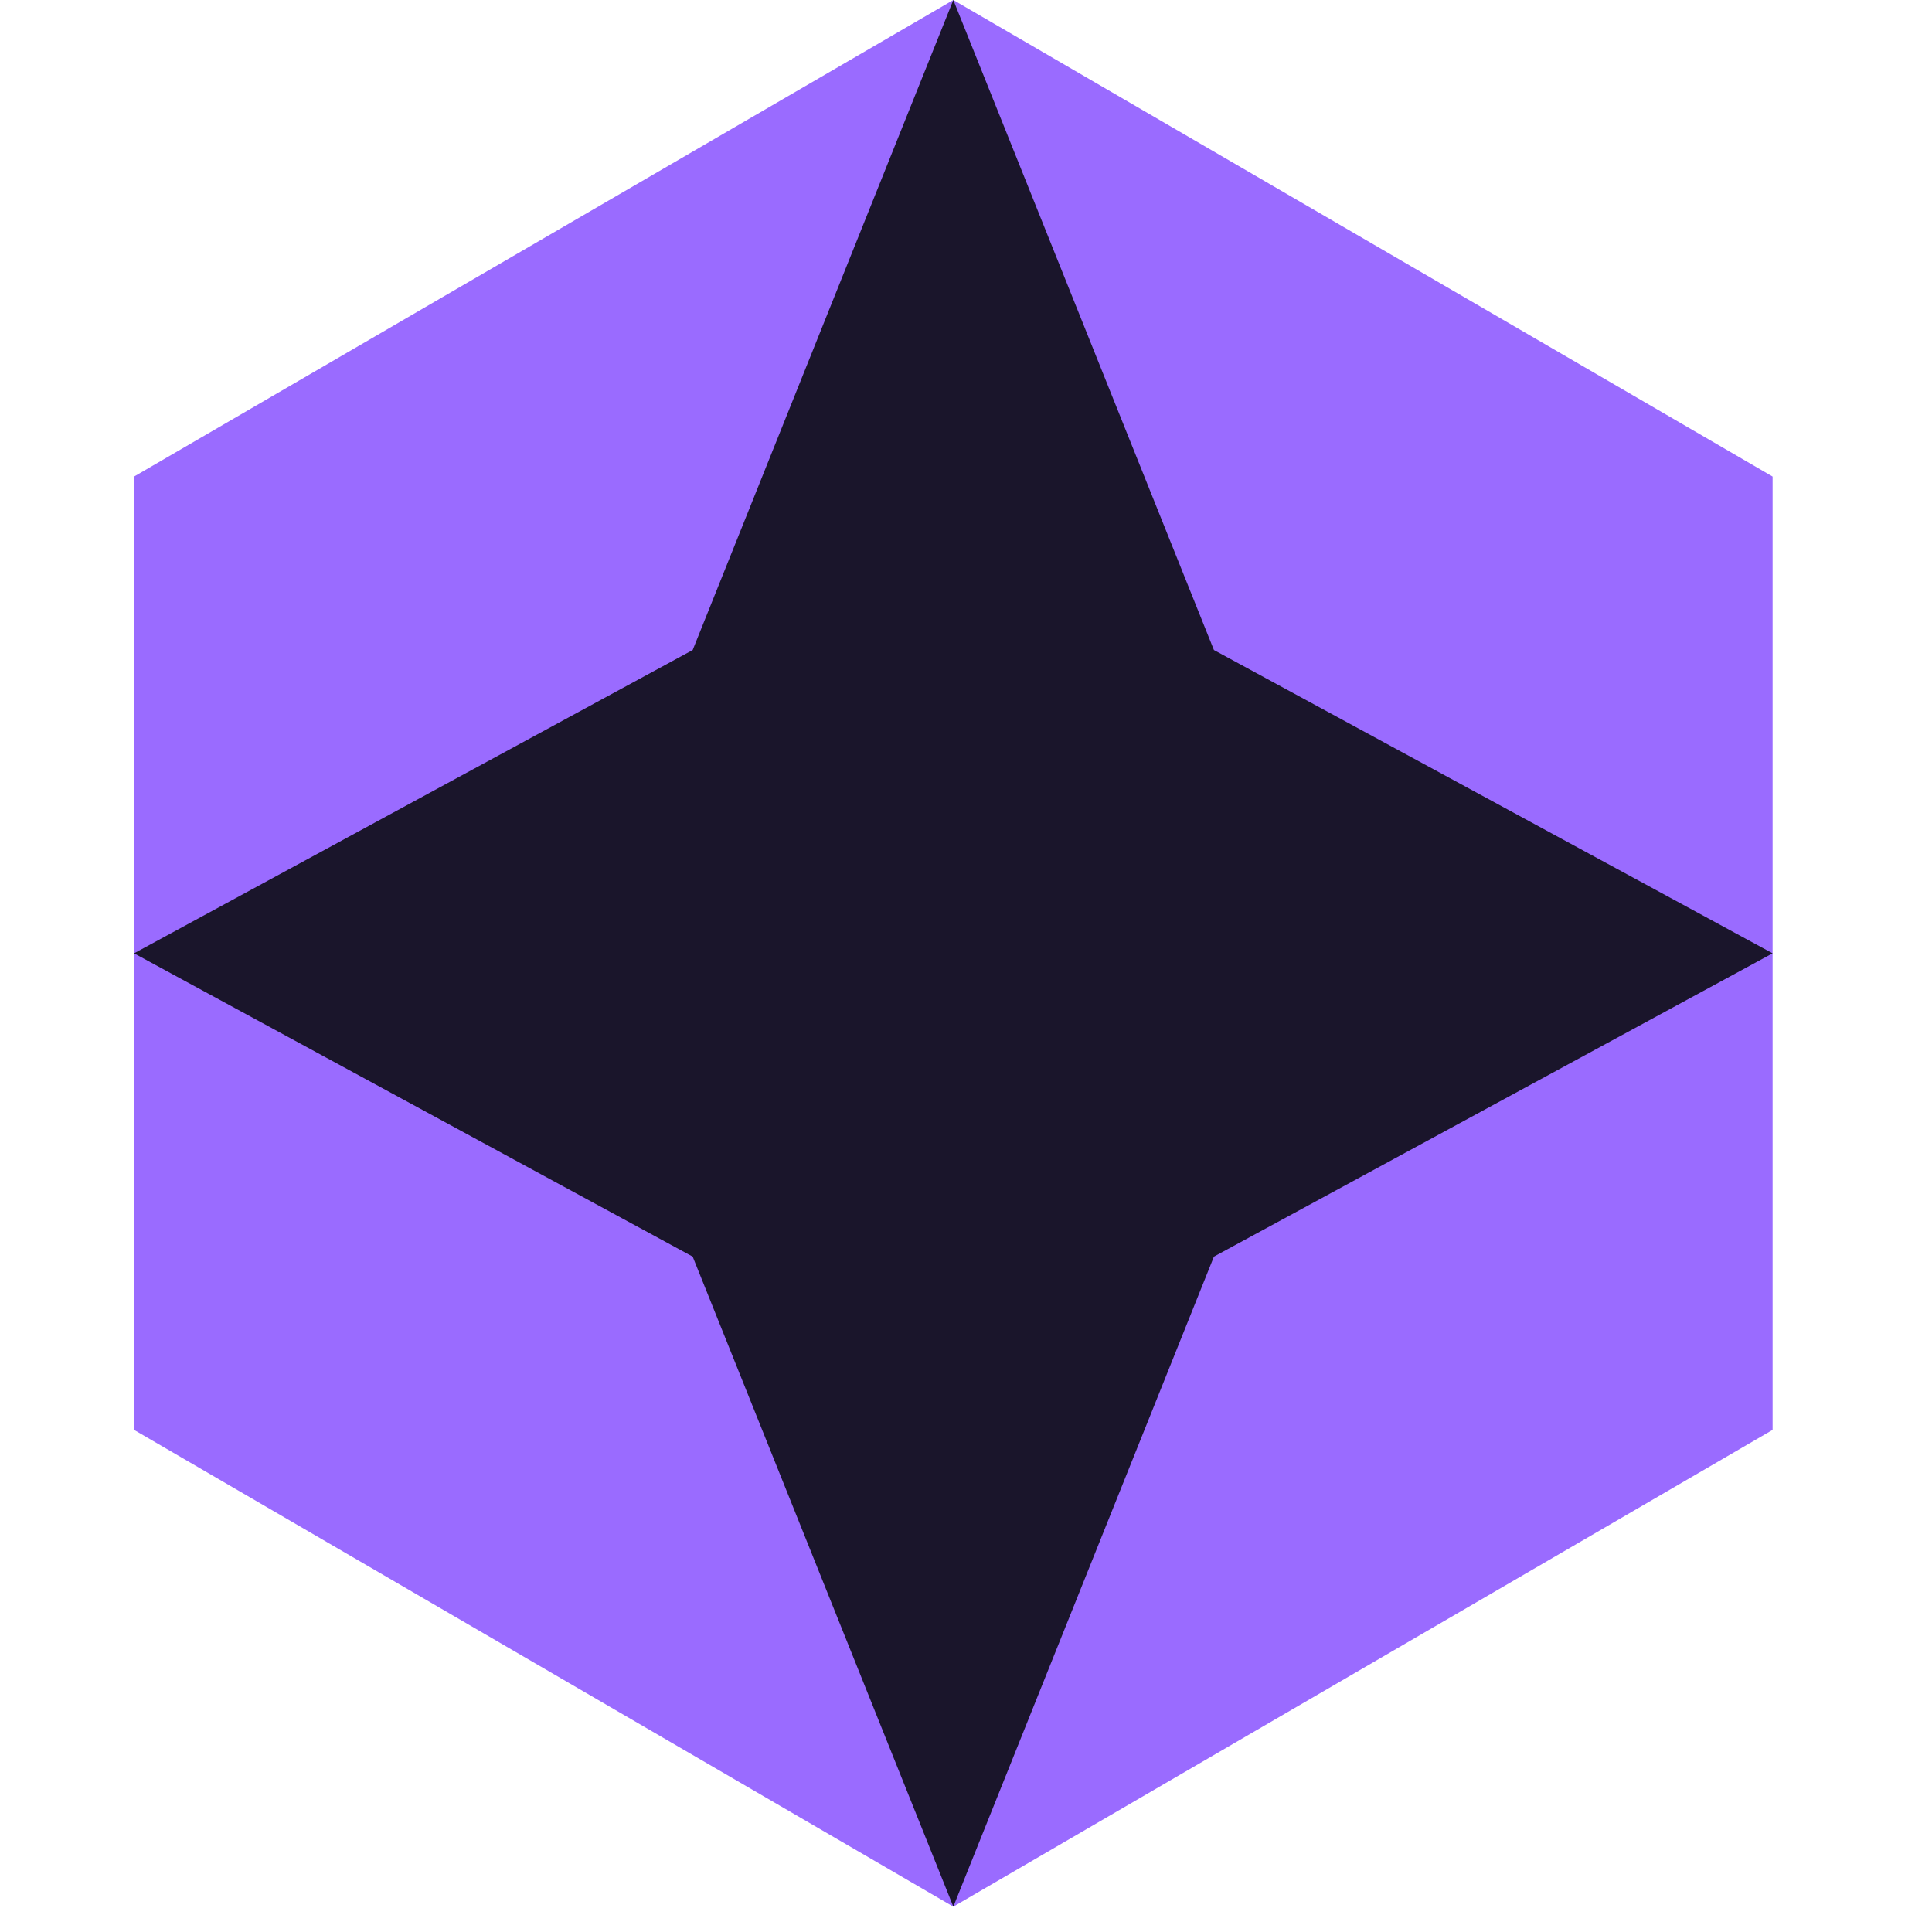 <?xml version="1.0" encoding="UTF-8"?>
<svg xmlns="http://www.w3.org/2000/svg" xmlns:xlink="http://www.w3.org/1999/xlink" width="50" zoomAndPan="magnify" viewBox="0 0 37.5 37.5" height="50" preserveAspectRatio="xMidYMid meet" version="1.2">
  <defs>
    <clipPath id="4c7a042c4b">
      <path d="M 2.602 0 L 34.406 0 L 34.406 37.008 L 2.602 37.008 Z M 2.602 0 "></path>
    </clipPath>
    <clipPath id="c3d4de3f7c">
      <path d="M 18.504 0 L 34.406 9.25 L 34.406 27.754 L 18.504 37.008 L 2.602 27.754 L 2.602 9.25 Z M 18.504 0 "></path>
    </clipPath>
    <clipPath id="7d30ee486e">
      <path d="M 2.602 0 L 34.406 0 L 34.406 37.008 L 2.602 37.008 Z M 2.602 0 "></path>
    </clipPath>
    <clipPath id="f50182e9a1">
      <path d="M 18.504 0 L 23.562 12.617 L 34.406 18.504 L 23.562 24.391 L 18.504 37.008 L 13.445 24.391 L 2.602 18.504 L 13.445 12.617 Z M 18.504 0 "></path>
    </clipPath>
  </defs>
  <g id="099abede74">
    <g clip-rule="nonzero" clip-path="url(#4c7a042c4b)">
      <g clip-rule="nonzero" clip-path="url(#c3d4de3f7c)">
        <path style=" stroke:none;fill-rule:nonzero;fill:#9a6bff;fill-opacity:1;" d="M 2.602 0 L 34.406 0 L 34.406 37.02 L 2.602 37.02 Z M 2.602 0 "></path>
      </g>
    </g>
    <g clip-rule="nonzero" clip-path="url(#7d30ee486e)">
      <g clip-rule="nonzero" clip-path="url(#f50182e9a1)">
        <path style=" stroke:none;fill-rule:nonzero;fill:#1a152b;fill-opacity:1;" d="M 2.602 0 L 34.406 0 L 34.406 37.02 L 2.602 37.02 Z M 2.602 0 "></path>
      </g>
    </g>
  </g>
</svg>
